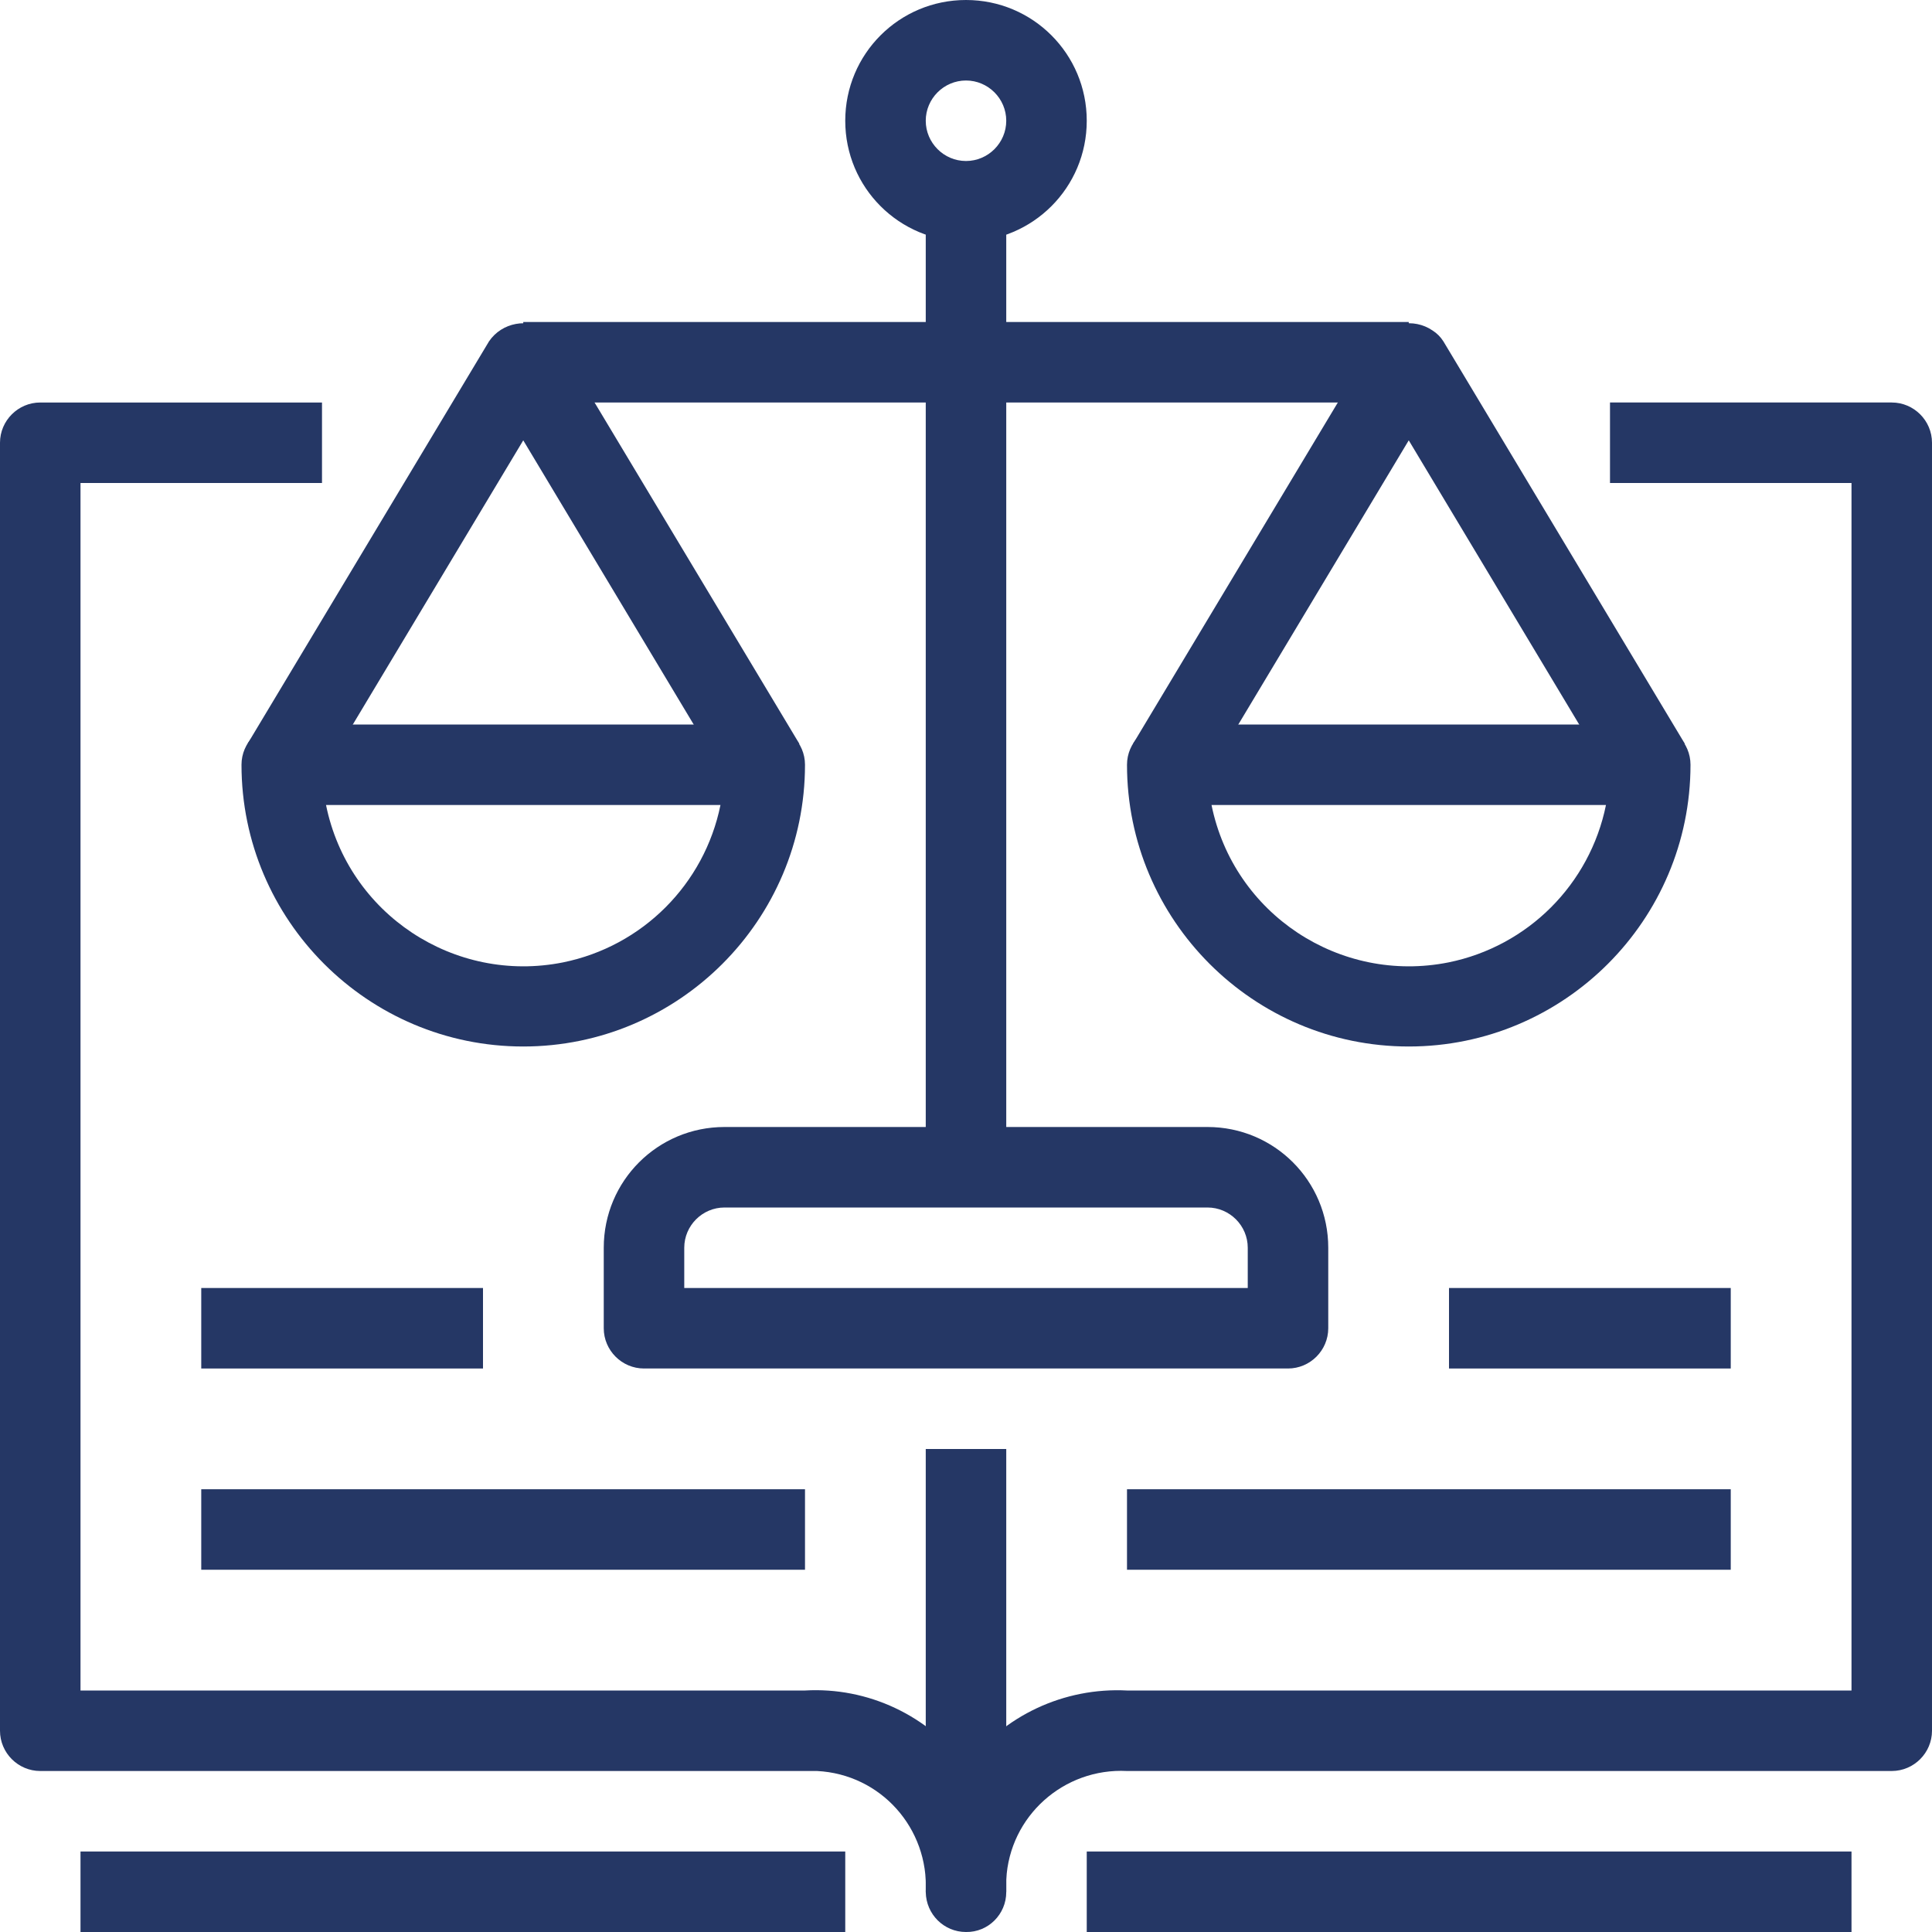 <svg xmlns="http://www.w3.org/2000/svg" id="Layer_2" data-name="Layer 2" viewBox="0 0 48 48"><defs><style>      .cls-1 {        fill: #253765;        stroke-width: 0px;      }    </style></defs><g id="Layer_1-2" data-name="Layer 1"><g id="_12-law" data-name=" 12-law"><path class="cls-1" d="M24,48c-.55,0-.99-.44-1-.99h0c.08-1.59-1.12-2.93-2.7-3.01-.1,0-.2,0-.3,0H1c-.55,0-1-.45-1-1V11c0-.55.45-1,1-1h7v2H2v30h18c1.56-.09,3.07.62,4,1.88.93-1.26,2.44-1.96,4-1.88h18V12h-6v-2h7c.55,0,1,.45,1,1v32c0,.55-.45,1-1,1h-19c-1.57-.08-2.92,1.12-3,2.7,0,.1,0,.2,0,.31,0,.55-.45,1-1,.99Z"></path><rect class="cls-1" x="23" y="36" width="2" height="11"></rect><path class="cls-1" d="M13,26c-3.86,0-7-3.14-7-7,0-.55.45-1,1-1h12c.55,0,1,.45,1,1,0,3.86-3.14,7-7,7ZM8.1,20c.55,2.71,3.19,4.45,5.89,3.91,1.97-.4,3.51-1.94,3.91-3.91h-9.8Z"></path><path class="cls-1" d="M18.14,19.51l-5.14-8.57-5.14,8.57-1.71-1.03,6-10c.32-.47.97-.59,1.44-.27.11.07.2.16.27.27l6,10-1.71,1.03Z"></path><path class="cls-1" d="M35,26c-3.86,0-7-3.14-7-7,0-.55.45-1,1-1h12c.55,0,1,.45,1,1,0,3.86-3.14,7-7,7ZM30.1,20c.55,2.71,3.19,4.45,5.89,3.91,1.97-.4,3.51-1.94,3.91-3.91h-9.8Z"></path><path class="cls-1" d="M40.14,19.51l-5.14-8.57-5.14,8.57-1.71-1.03,6-10c.32-.47.97-.59,1.44-.27.11.07.2.16.27.27l6,10-1.71,1.03Z"></path><rect class="cls-1" x="13" y="8" width="22" height="2"></rect><path class="cls-1" d="M24,6c-1.66,0-3-1.34-3-3s1.34-3,3-3,3,1.34,3,3-1.34,3-3,3ZM24,2c-.55,0-1,.45-1,1s.45,1,1,1,1-.45,1-1-.45-1-1-1Z"></path><rect class="cls-1" x="23" y="5" width="2" height="24"></rect><path class="cls-1" d="M32,34h-16c-.55,0-1-.45-1-1v-2c0-1.66,1.34-3,3-3h12c1.66,0,3,1.34,3,3v2c0,.55-.45,1-1,1ZM17,32h14v-1c0-.55-.45-1-1-1h-12c-.55,0-1,.45-1,1v1Z"></path><rect class="cls-1" x="28" y="37" width="15" height="2"></rect><rect class="cls-1" x="36" y="32" width="7" height="2"></rect><rect class="cls-1" x="5" y="37" width="15" height="2"></rect><rect class="cls-1" x="5" y="32" width="7" height="2"></rect><rect class="cls-1" x="27" y="46" width="19" height="2"></rect><rect class="cls-1" x="2" y="46" width="19" height="2"></rect></g></g></svg>
